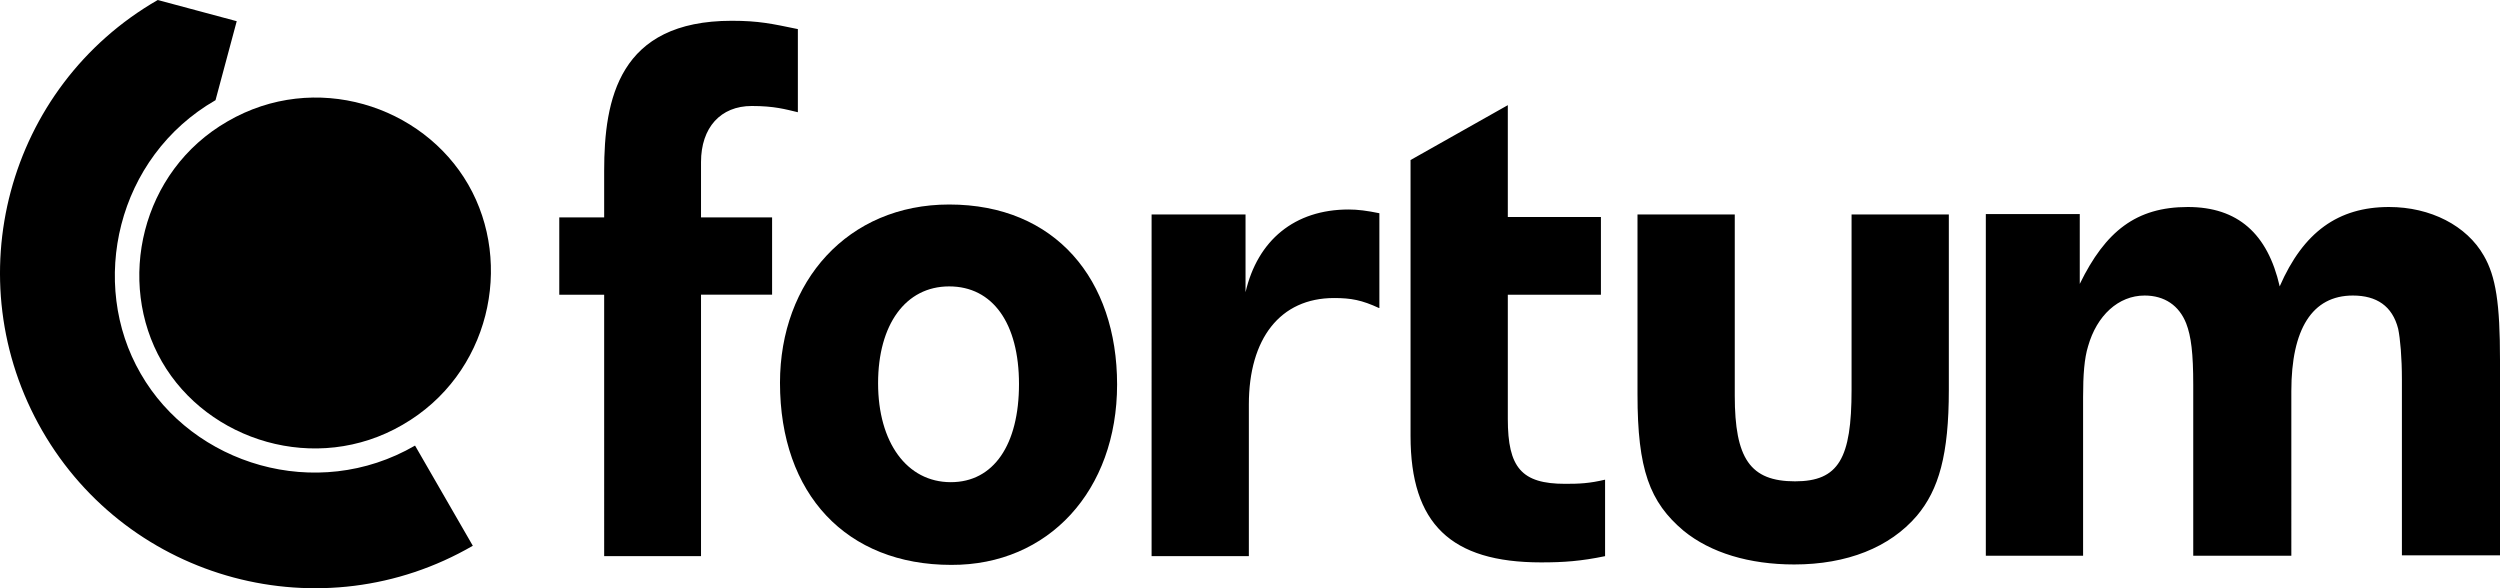 <svg xmlns="http://www.w3.org/2000/svg" viewBox="0 0 601.45 141.52"><path d="M38.95 87c11 19.1 37.1 27.3 57.9 15.2 21-12.1 26.8-38.7 15.8-57.8-11-19.1-36.9-27.4-57.9-15.2-20.9 12-26.8 38.7-15.8 57.8z" fill="#000"/><path d="M33.85 89.9c-12.6-21.7-5.8-52.1 18-65.8l5.1-19-19-5.1c-36.3 20.9-48.7 67.3-27.8 103.6 20.9 36.3 67.4 48.7 103.6 27.7l-13.9-24.1c-23.8 13.8-53.5 4.5-66-17.3zM180.85 25.5c-7.5 0-12.2 5.2-12.2 13.5v13.3h17.1v18.6h-17.1v62.9h-23.3V70.9h-10.8V52.3h10.8V41.1c0-17.2 3.5-36.1 30.7-36.1 6.5 0 9.6.7 15.9 2v20c-3-.7-5.6-1.5-11.1-1.5m420.6 108.3V86.6c0-13.6-1-20.1-3.9-25.1-4.1-7.2-12.8-11.7-22.8-11.7-12.2 0-20.6 6-26.3 19.1-2.9-12.7-10.1-19.1-22.1-19.1-12.4 0-19.8 5.8-26 18.5V51.5h-22.6v82.2h23.4V95.5c0-5.3.3-9.3 1.2-12.2 2.1-7.4 7.3-12.2 13.6-12.2 4.8 0 8.3 2.4 10 6.7 1.2 3.1 1.7 7.2 1.7 14.8v41.1h23.6V94.1c0-14.9 5-23 14.8-23 5.7 0 9.5 2.5 10.9 8 .5 2.4.9 6.9.9 12.2v42.3h23.6zm-132.6-40V51.6h-23.4v42.2c0 16.5-3.1 22-13.6 22-10.8 0-14.5-5.5-14.5-20.6V51.6h-23.4v43.3c0 18 2.9 25.9 11.1 32.8 6.5 5.3 15.8 8.1 26.6 8.1 12.7 0 23-4.1 29.5-11.7 5.3-6.3 7.7-14.7 7.7-30.3m-82.7 40v-18.4c-3.8.9-6.2 1-9.6 1-10.5 0-13.8-3.9-13.8-15.6V70.9h22.4V52.2h-22.4V25.3l-23.4 13.2v66.4c0 21.1 9.7 30.4 31.4 30.4 5.5 0 9.6-.3 15.4-1.5m-54.4-59.7c-4.1-1.9-6.7-2.4-10.8-2.4-13 0-20.5 9.8-20.5 25.6v36.5h-23.4V51.6h22.6v18.7c2.9-12.5 11.8-19.9 24.8-19.9 2.2 0 4.5.3 7.4.9v22.8z" fill="#000"/><path d="M268.75 92.5c0-25.2-14.8-43.3-40.4-43.3-24.4 0-40.7 18.5-40.7 42.9 0 26.8 16 43.8 41.2 43.8 23.4.1 39.9-17.9 39.9-43.4zm-23.6-.1c0 14.6-6.1 23.6-16.4 23.6-10.6 0-17.5-9.6-17.5-23.8 0-14.1 6.6-23.3 17.1-23.3 10.5 0 16.8 8.9 16.8 23.5z" clip-rule="evenodd" fill="#000" fill-rule="evenodd"/></svg>
